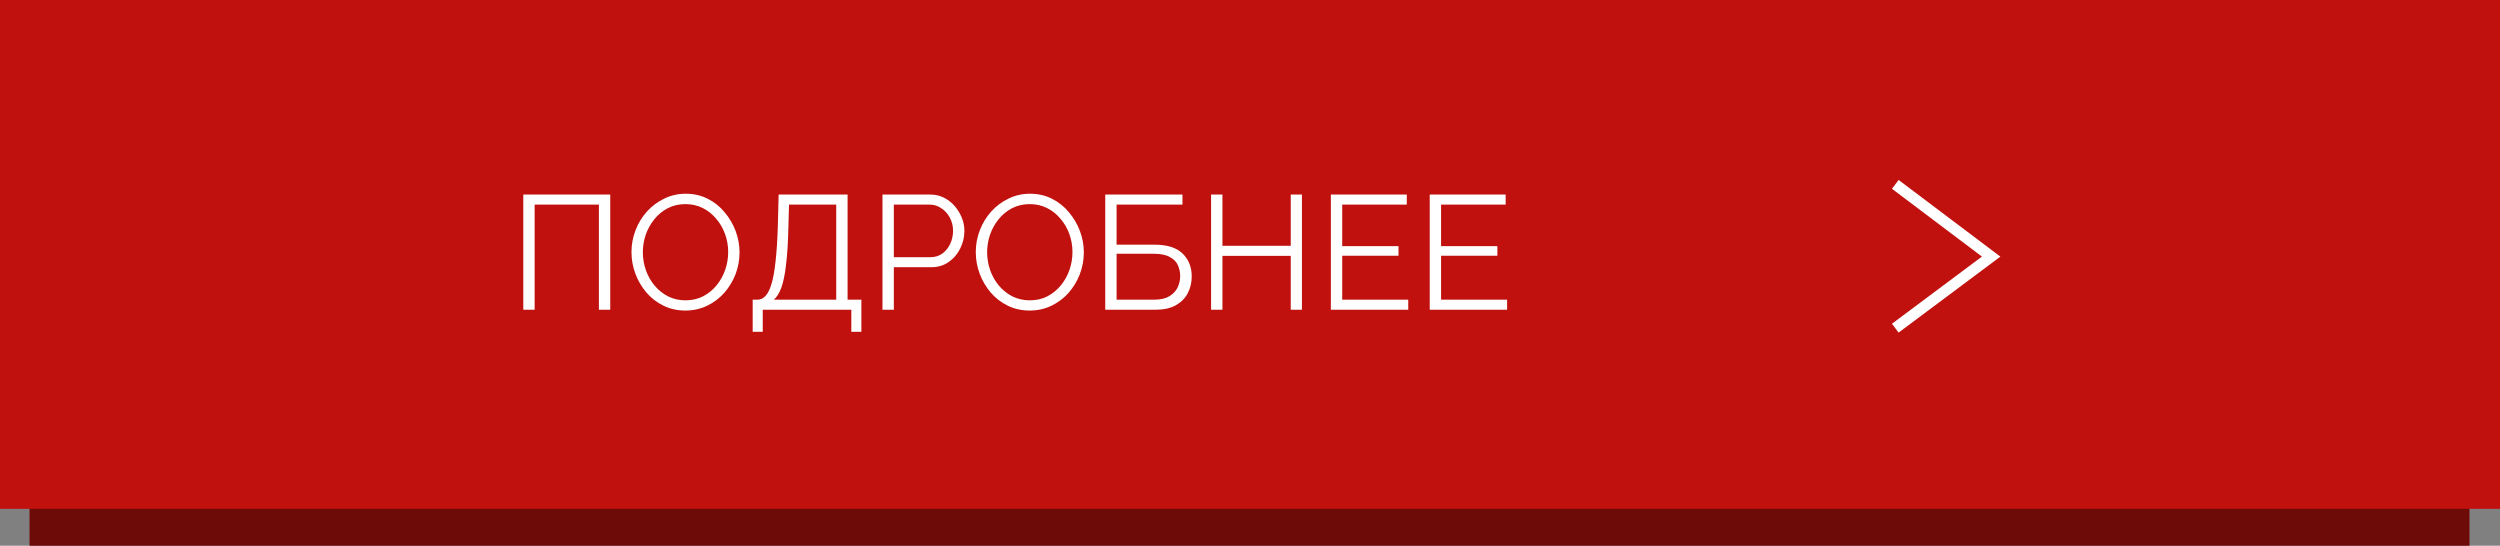 <?xml version="1.0" encoding="UTF-8"?> <svg xmlns="http://www.w3.org/2000/svg" width="339" height="74" viewBox="0 0 339 74" fill="none"><rect x="0" y="0" width="339" height="74" fill="#808080" stroke="none"/> <rect x="4" y="7" width="330.864" height="67" fill="#6D0B09"></rect> <rect width="339" height="69" fill="#C0110E"></rect> <path d="M70.958 42V26.38H82.75V42H81.21V27.744H72.498V42H70.958ZM92.955 42.11C91.855 42.11 90.858 41.89 89.963 41.45C89.068 41.01 88.298 40.416 87.653 39.668C87.008 38.905 86.509 38.055 86.157 37.116C85.805 36.163 85.629 35.187 85.629 34.19C85.629 33.149 85.812 32.159 86.179 31.22C86.546 30.267 87.059 29.423 87.719 28.69C88.394 27.942 89.178 27.355 90.073 26.93C90.968 26.49 91.936 26.27 92.977 26.27C94.077 26.27 95.074 26.497 95.969 26.952C96.864 27.407 97.626 28.015 98.257 28.778C98.902 29.541 99.401 30.391 99.753 31.33C100.105 32.269 100.281 33.229 100.281 34.212C100.281 35.253 100.098 36.251 99.731 37.204C99.364 38.143 98.851 38.986 98.191 39.734C97.531 40.467 96.754 41.047 95.859 41.472C94.964 41.897 93.996 42.11 92.955 42.11ZM87.169 34.19C87.169 35.041 87.308 35.862 87.587 36.654C87.866 37.431 88.262 38.128 88.775 38.744C89.288 39.345 89.897 39.829 90.601 40.196C91.32 40.548 92.104 40.724 92.955 40.724C93.85 40.724 94.649 40.541 95.353 40.174C96.072 39.793 96.68 39.294 97.179 38.678C97.692 38.047 98.081 37.343 98.345 36.566C98.609 35.789 98.741 34.997 98.741 34.19C98.741 33.339 98.602 32.525 98.323 31.748C98.044 30.971 97.641 30.274 97.113 29.658C96.6 29.042 95.991 28.558 95.287 28.206C94.583 27.854 93.806 27.678 92.955 27.678C92.075 27.678 91.276 27.861 90.557 28.228C89.853 28.595 89.244 29.093 88.731 29.724C88.232 30.34 87.844 31.037 87.565 31.814C87.301 32.591 87.169 33.383 87.169 34.19ZM102.063 44.992V40.636H102.723C103.133 40.636 103.493 40.467 103.801 40.13C104.123 39.793 104.395 39.25 104.615 38.502C104.849 37.739 105.033 36.72 105.165 35.444C105.311 34.168 105.414 32.584 105.473 30.692L105.583 26.38H114.933V40.636H116.803V44.992H115.439V42H103.427V44.992H102.063ZM104.923 40.636H113.393V27.744H106.991L106.903 30.868C106.859 32.848 106.756 34.505 106.595 35.84C106.448 37.16 106.235 38.209 105.957 38.986C105.678 39.749 105.333 40.299 104.923 40.636ZM119.663 42V26.38H126.131C126.806 26.38 127.422 26.519 127.979 26.798C128.551 27.077 129.042 27.458 129.453 27.942C129.864 28.411 130.186 28.939 130.421 29.526C130.656 30.098 130.773 30.685 130.773 31.286C130.773 32.137 130.582 32.943 130.201 33.706C129.834 34.454 129.314 35.063 128.639 35.532C127.964 36.001 127.172 36.236 126.263 36.236H121.203V42H119.663ZM121.203 34.872H126.197C126.813 34.872 127.348 34.703 127.803 34.366C128.258 34.029 128.61 33.589 128.859 33.046C129.108 32.503 129.233 31.917 129.233 31.286C129.233 30.641 129.086 30.047 128.793 29.504C128.5 28.961 128.111 28.536 127.627 28.228C127.158 27.905 126.637 27.744 126.065 27.744H121.203V34.872ZM139.641 42.11C138.541 42.11 137.543 41.89 136.649 41.45C135.754 41.01 134.984 40.416 134.339 39.668C133.693 38.905 133.195 38.055 132.843 37.116C132.491 36.163 132.315 35.187 132.315 34.19C132.315 33.149 132.498 32.159 132.865 31.22C133.231 30.267 133.745 29.423 134.405 28.69C135.079 27.942 135.864 27.355 136.759 26.93C137.653 26.49 138.621 26.27 139.663 26.27C140.763 26.27 141.76 26.497 142.655 26.952C143.549 27.407 144.312 28.015 144.943 28.778C145.588 29.541 146.087 30.391 146.439 31.33C146.791 32.269 146.967 33.229 146.967 34.212C146.967 35.253 146.783 36.251 146.417 37.204C146.05 38.143 145.537 38.986 144.877 39.734C144.217 40.467 143.439 41.047 142.545 41.472C141.65 41.897 140.682 42.11 139.641 42.11ZM133.855 34.19C133.855 35.041 133.994 35.862 134.273 36.654C134.551 37.431 134.947 38.128 135.461 38.744C135.974 39.345 136.583 39.829 137.287 40.196C138.005 40.548 138.79 40.724 139.641 40.724C140.535 40.724 141.335 40.541 142.039 40.174C142.757 39.793 143.366 39.294 143.865 38.678C144.378 38.047 144.767 37.343 145.031 36.566C145.295 35.789 145.427 34.997 145.427 34.19C145.427 33.339 145.287 32.525 145.009 31.748C144.73 30.971 144.327 30.274 143.799 29.658C143.285 29.042 142.677 28.558 141.973 28.206C141.269 27.854 140.491 27.678 139.641 27.678C138.761 27.678 137.961 27.861 137.243 28.228C136.539 28.595 135.93 29.093 135.417 29.724C134.918 30.34 134.529 31.037 134.251 31.814C133.987 32.591 133.855 33.383 133.855 34.19ZM149.87 42V26.38H160.342V27.744H151.41V33.178H156.558C158.274 33.178 159.543 33.581 160.364 34.388C161.185 35.18 161.596 36.214 161.596 37.49C161.596 38.326 161.413 39.089 161.046 39.778C160.694 40.453 160.151 40.995 159.418 41.406C158.699 41.802 157.79 42 156.69 42H149.87ZM151.41 40.636H156.514C157.365 40.636 158.047 40.482 158.56 40.174C159.073 39.866 159.447 39.47 159.682 38.986C159.917 38.487 160.034 37.974 160.034 37.446C160.034 36.918 159.931 36.427 159.726 35.972C159.521 35.503 159.154 35.129 158.626 34.85C158.113 34.557 157.387 34.41 156.448 34.41H151.41V40.636ZM176.542 26.38V42H175.024V34.696H165.762V42H164.222V26.38H165.762V33.332H175.024V26.38H176.542ZM190.958 40.636V42H180.464V26.38H190.76V27.744H182.004V33.376H189.638V34.674H182.004V40.636H190.958ZM204.364 40.636V42H193.87V26.38H204.166V27.744H195.41V33.376H203.044V34.674H195.41V40.636H204.364Z" fill="white"></path> <path d="M257 25L270 34.794L257 44.5" stroke="white" stroke-width="1.5"></path> </svg> 